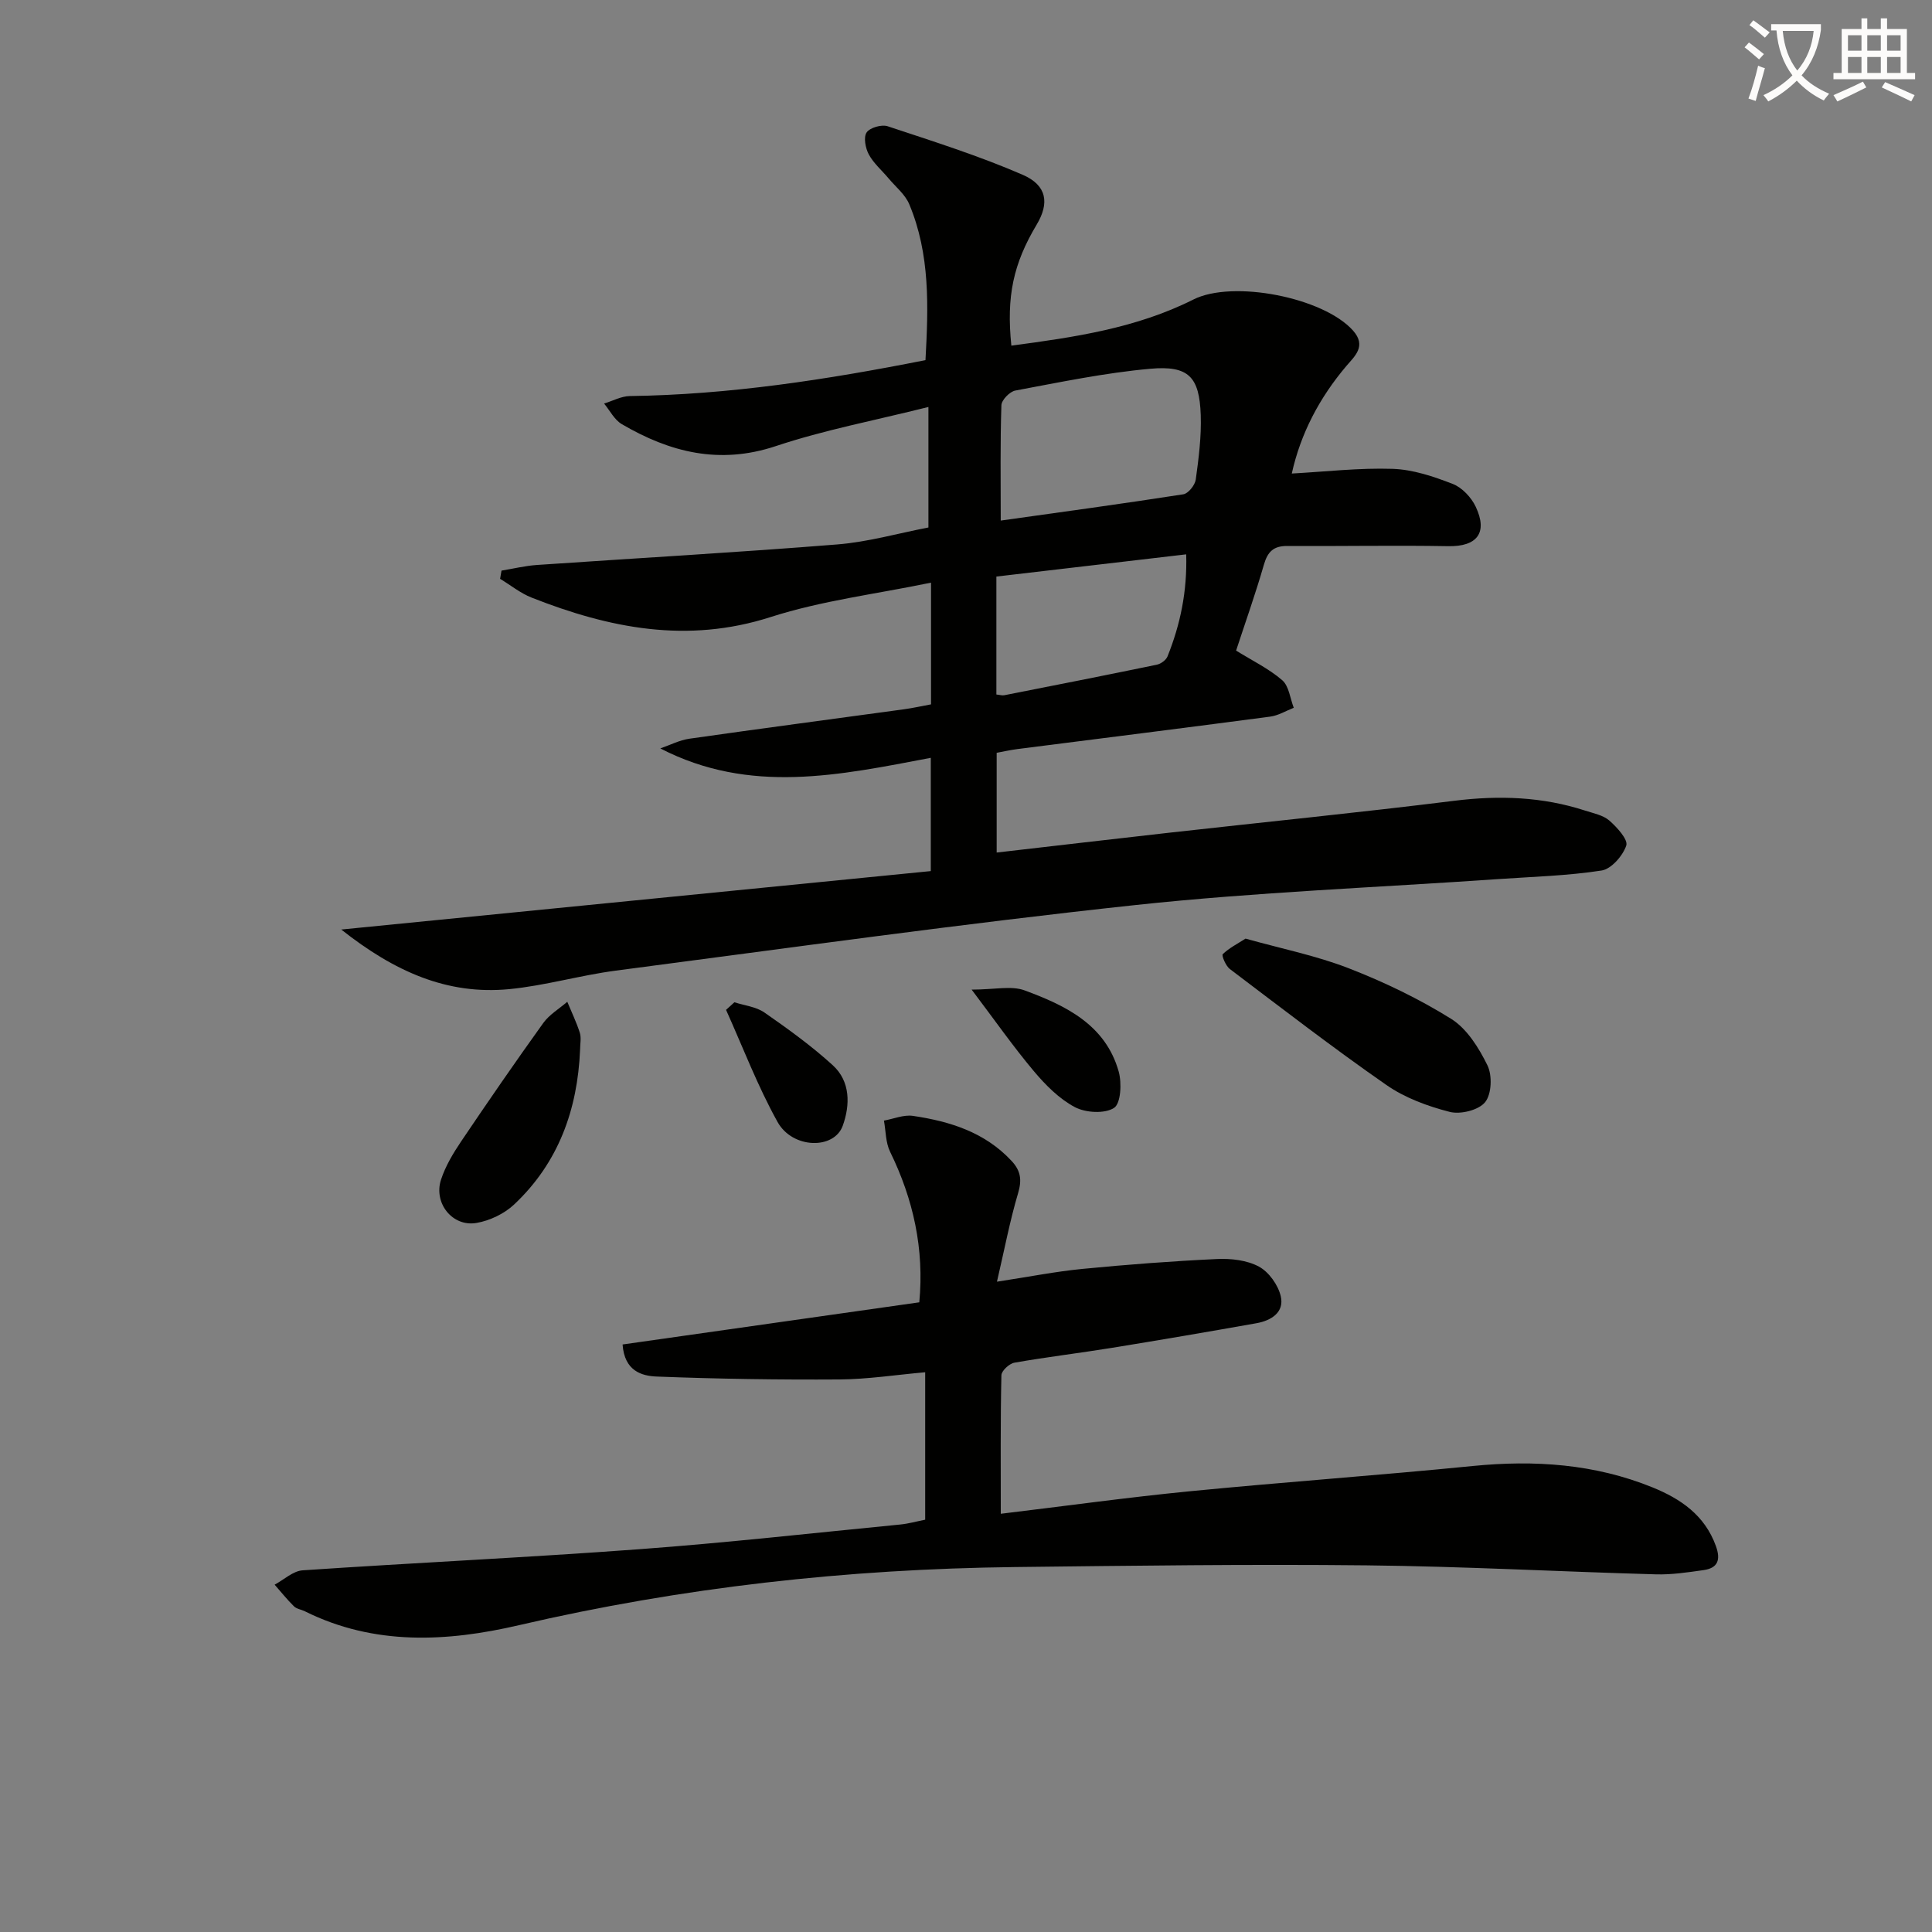 <svg enable-background="new 0 0 400 400" viewBox="0 0 400 400" xmlns="http://www.w3.org/2000/svg"><rect x="0" y="0" width="400" height="400" fill="#808080" stroke="none"/><path d="m362.1 8.8c1.1.8 2.1 1.6 3.1 2.4l-1 1.1c-1.3-1.1-2.3-2-3-2.5zm1.9 4.8c.5.2.9.4 1.4.5-.6 2.3-1.3 4.5-1.9 6.8l-1.5-.5c.8-2.1 1.4-4.3 2-6.8zm-1-9.4c1.3.9 2.4 1.8 3.4 2.5l-1 1.1c-1.4-1.2-2.4-2.1-3.2-2.6zm3.7 2.2v-1.4h10.3v1.2c-.5 3.6-1.8 6.8-4 9.4 1.5 1.6 3.4 2.8 5.7 3.8-.3.4-.7.8-1.1 1.4-2.3-1.1-4.1-2.5-5.6-4.1-1.6 1.6-3.6 3.1-5.9 4.3-.3-.5-.7-.9-1-1.3 2.4-1.1 4.4-2.5 6-4.1-1.9-2.5-3-5.6-3.3-9.3h-1.1zm8.8 0h-6.4c.3 3.3 1.3 6 3 8.2 2-2.3 3.1-5.1 3.4-8.2z" fill="#fcfbfa"/><path d="m385.3 3.8h1.3v2.2h2.8v-2.2h1.3v2.2h4.1v9.1h1.7v1.3h-16.9v-1.3h1.7v-9.1h4.1v-2.2zm.4 13.1.7 1.2c-1.8.9-3.8 1.9-6 2.9-.2-.4-.5-.8-.8-1.3 2.3-1 4.3-1.9 6.1-2.8zm-3.1-6.4h2.8v-3.2h-2.8zm0 4.6h2.8v-3.3h-2.8zm4-4.6h2.8v-3.2h-2.8zm0 4.6h2.8v-3.3h-2.8zm3.7 1.9c2.1.9 4.1 1.8 6.1 2.7l-.7 1.3c-2.2-1.1-4.2-2-6.1-2.9zm3.2-9.7h-2.8v3.2h2.8zm-2.8 7.8h2.8v-3.3h-2.8z" fill="#fcfbfa"/><g fill="#010100"><path d="m192.71 180.35c0-8.37 0-15.61 0-23.45-18.84 3.57-37.41 7.66-56-1.95 2.01-.69 3.96-1.71 6.03-2.01 14.79-2.11 29.61-4.06 44.42-6.09 1.81-.25 3.59-.65 5.6-1.02 0-8.2 0-16.3 0-25.2-11.31 2.35-22.58 3.71-33.2 7.12-17.3 5.56-33.43 2.31-49.49-4.02-2.33-.92-4.36-2.58-6.53-3.89.1-.57.19-1.13.29-1.7 2.45-.4 4.89-1 7.35-1.17 20.72-1.42 41.46-2.59 62.16-4.25 6.39-.51 12.67-2.32 18.88-3.51 0-7.95 0-15.99 0-24.95-11.17 2.8-21.61 4.77-31.59 8.1-11.67 3.89-21.93 1.29-31.9-4.55-1.53-.9-2.46-2.81-3.66-4.26 1.77-.54 3.54-1.52 5.31-1.55 20.52-.28 40.69-3.37 61.23-7.44.6-10.97 1-21.88-3.36-32.28-.85-2.03-2.82-3.6-4.3-5.37-1.37-1.64-3.08-3.09-4.07-4.93-.7-1.3-1.13-3.55-.46-4.55s3.11-1.71 4.36-1.29c9.4 3.12 18.88 6.11 27.94 10.04 5.09 2.2 5.55 5.91 2.92 10.31-4.85 8.12-6.3 14.85-5.25 25.07 12.96-1.72 25.84-3.59 37.69-9.55 8.17-4.11 26.93-.44 33.05 6.43 2.84 3.2.36 5.29-1.35 7.3-5.6 6.6-9.49 14-11.33 22.3 6.97-.38 13.95-1.2 20.9-.97 4.19.14 8.45 1.58 12.42 3.12 1.94.75 3.86 2.8 4.77 4.74 2.56 5.43.21 8.26-5.69 8.15-11.11-.2-22.23.03-33.35-.04-2.83-.02-4.05 1.19-4.82 3.86-1.74 6.04-3.85 11.97-5.76 17.8 3.37 2.09 6.78 3.74 9.55 6.13 1.4 1.21 1.63 3.76 2.39 5.71-1.62.63-3.2 1.61-4.88 1.83-17.44 2.31-34.9 4.49-52.36 6.72-1.45.19-2.88.51-4.27.77v20.65c12.17-1.4 24.01-2.79 35.85-4.12 19.64-2.2 39.31-4.16 58.92-6.6 9.25-1.15 18.23-.84 27.08 2.04 1.73.56 3.72.94 5.01 2.07 1.58 1.39 3.9 3.92 3.49 5.16-.71 2.12-3.09 4.85-5.1 5.17-7.03 1.09-14.21 1.28-21.33 1.77-25.04 1.74-50.16 2.7-75.1 5.37-35.97 3.86-71.81 8.9-107.69 13.59-7.39.97-14.64 3.11-22.04 3.83-12.86 1.24-23.77-3.63-34.79-12.34 41.55-4.12 81.56-8.09 122.06-12.1zm14.48-72.57c12.31-1.73 25.07-3.46 37.8-5.44 1.03-.16 2.42-1.9 2.58-3.05.61-4.42 1.18-8.91 1.03-13.35-.27-7.92-2.5-10.31-10.47-9.59-9.37.84-18.65 2.78-27.92 4.51-1.15.21-2.85 1.96-2.88 3.04-.26 7.75-.14 15.52-.14 23.88zm-.9 36.01c.7.07 1.19.24 1.64.15 10.53-2.07 21.06-4.15 31.57-6.32.84-.17 1.91-.95 2.22-1.71 2.64-6.59 4.09-13.41 3.87-21.14-13.53 1.58-26.42 3.09-39.3 4.6z"/><path d="m207.2 313.41c13.48-1.62 26.28-3.4 39.14-4.66 19.51-1.91 39.07-3.29 58.58-5.23 12.79-1.27 25.23-.44 37.2 4.42 5.83 2.37 10.82 5.75 13.13 12.13 1.04 2.88.43 4.59-2.58 5.01-3.27.46-6.59.97-9.88.87-19.95-.56-39.88-1.65-59.83-1.86-24.27-.26-48.56.07-72.83.35-34.65.4-68.88 4.18-102.7 12.04-14.88 3.46-29.94 4.27-44.31-2.88-.74-.37-1.7-.48-2.25-1.02-1.43-1.4-2.68-2.98-4.01-4.49 1.93-1.03 3.8-2.83 5.79-2.97 23.22-1.57 46.47-2.65 69.68-4.37 18.06-1.33 36.07-3.36 54.09-5.12 1.64-.16 3.25-.62 5.13-.99 0-9.99 0-19.92 0-30.53-6.02.53-11.88 1.45-17.75 1.49-12.61.08-25.22-.11-37.82-.6-3.13-.12-6.7-1.15-7.08-6.64 20.32-2.89 40.6-5.77 61.43-8.73 1.04-11.02-1.21-21.29-6.05-31.18-.93-1.9-.87-4.28-1.27-6.44 2.01-.36 4.09-1.26 6-.98 7.65 1.13 14.87 3.37 20.42 9.32 1.93 2.07 2.16 3.96 1.35 6.7-1.68 5.65-2.78 11.47-4.37 18.31 6.75-1.03 12.22-2.12 17.73-2.65 9.25-.9 18.53-1.61 27.81-2.04 2.91-.14 6.22.23 8.7 1.57 2.07 1.12 3.98 3.81 4.52 6.14.77 3.34-2 5.04-5.04 5.58-9.97 1.77-19.95 3.48-29.94 5.1-6.71 1.09-13.47 1.89-20.17 3.07-1.06.19-2.67 1.68-2.69 2.6-.21 9.46-.13 18.9-.13 28.68z"/><path d="m257.87 194.33c7.43 2.08 14.63 3.52 21.37 6.14 7.34 2.85 14.55 6.32 21.22 10.48 3.27 2.05 5.73 6.01 7.5 9.62 1.02 2.08.87 5.96-.48 7.62-1.34 1.66-5.11 2.59-7.35 2.01-4.56-1.17-9.27-2.9-13.1-5.57-11.03-7.67-21.69-15.9-32.41-24.01-.84-.64-1.74-2.8-1.46-3.07 1.31-1.27 3.02-2.13 4.71-3.22z"/><path d="m120.1 217.34c-.52 12.4-4.49 23.43-13.67 32.05-2.03 1.91-5.04 3.34-7.79 3.81-4.96.85-8.92-4.1-7.33-8.97.91-2.78 2.49-5.43 4.14-7.88 5.57-8.26 11.22-16.46 17.03-24.55 1.26-1.75 3.29-2.94 4.97-4.39.89 2.15 1.91 4.25 2.61 6.46.31 1.06.04 2.31.04 3.47z"/><path d="m201.17 204.89c4.73 0 8.2-.86 10.97.16 8.47 3.13 16.73 7.08 19.47 16.79.67 2.37.45 6.63-.96 7.54-1.94 1.25-5.87 1.02-8.11-.16-3.25-1.72-6.09-4.59-8.51-7.47-4.23-5.03-8.01-10.44-12.86-16.86z"/><path d="m152.05 207.51c2.1.68 4.5.92 6.23 2.13 4.89 3.4 9.75 6.91 14.14 10.91 3.68 3.36 3.6 8.23 2.07 12.5-1.78 5-10.4 4.82-13.5-.75-4.13-7.42-7.17-15.45-10.67-23.22.57-.52 1.15-1.04 1.73-1.57z"/></g></svg>
